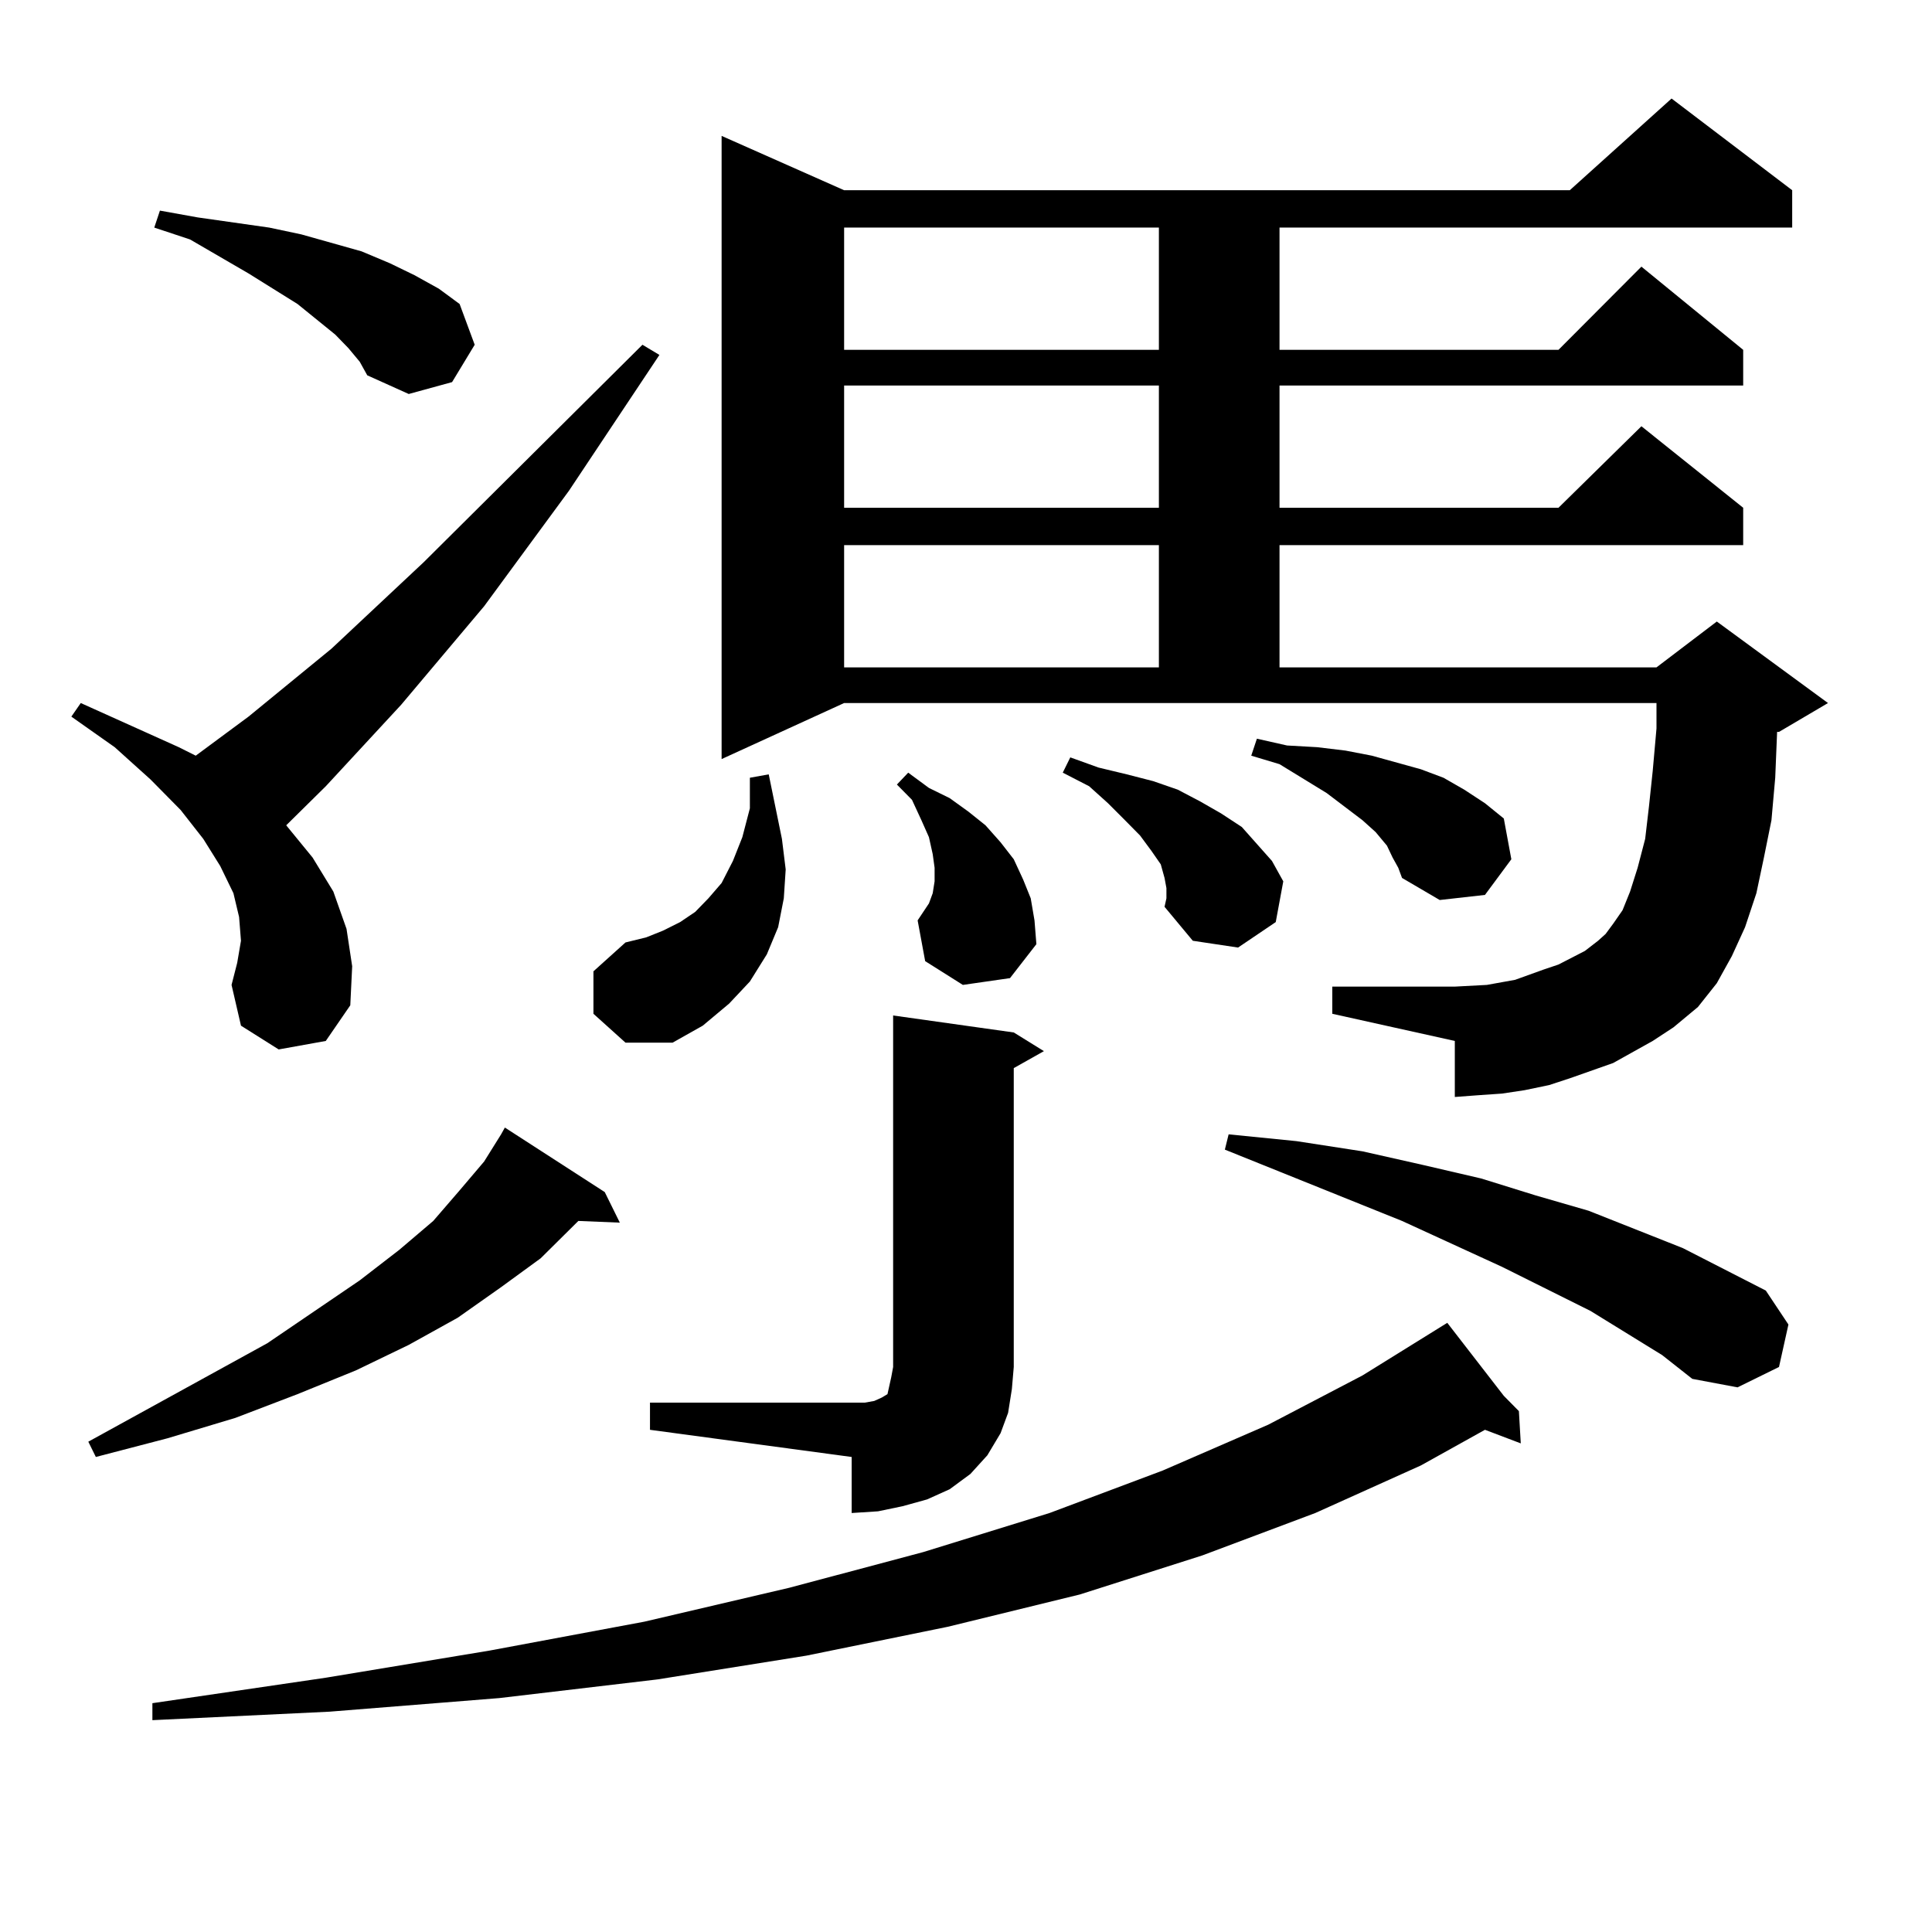 <?xml version="1.0" encoding="utf-8"?>
<!-- Generator: Adobe Illustrator 16.0.0, SVG Export Plug-In . SVG Version: 6.00 Build 0)  -->
<!DOCTYPE svg PUBLIC "-//W3C//DTD SVG 1.1//EN" "http://www.w3.org/Graphics/SVG/1.1/DTD/svg11.dtd">
<svg version="1.1" id="图层_1" xmlns="http://www.w3.org/2000/svg" xmlns:xlink="http://www.w3.org/1999/xlink" x="0px" y="0px"
	 width="1000px" height="1000px" viewBox="0 0 1000 1000" enable-background="new 0 0 1000 1000" xml:space="preserve">
<path d="M144.24,543.188l-19.512-12.305l-4.878-21.094l2.927-11.426l1.951-11.426l-0.976-12.305l-2.927-12.305l-6.829-14.063
	l-8.78-14.063L93.51,419.262L77.9,403.441l-18.536-16.699l-22.438-15.82l4.878-7.031l50.73,22.852l8.78,4.395l27.316-20.215
	l42.926-35.156l47.804-44.824l113.168-112.5l8.78,5.273l-46.828,70.313l-43.901,59.766l-42.926,50.977l-39.023,42.188
	l-20.487,20.215l13.658,16.699l10.731,17.578l6.829,19.336l2.927,19.336l-0.976,20.215l-12.683,18.457L144.24,543.188z
	 M313.017,617.016l7.805,15.82l-21.463-0.879l-19.512,19.336l-20.487,14.941l-22.438,15.82l-25.365,14.063l-27.316,13.184
	l-30.243,12.305l-32.194,12.305l-35.121,10.547l-37.072,9.668l-3.902-7.91l92.681-50.977l47.804-32.52l20.487-15.82l17.561-14.941
	l13.658-15.82l12.683-14.941l8.78-14.063l1.951-3.516L313.017,617.016z M778.371,722.484l7.805,7.91l0.976,16.699l-18.536-7.031
	l-33.17,18.457l-54.633,24.609l-58.535,21.973l-63.413,20.215l-68.291,16.699l-73.169,14.941l-77.071,12.305l-81.949,9.668
	l-87.803,7.031l-91.705,4.395v-8.789l89.754-13.184l84.876-14.063l79.998-14.941l75.12-17.578l69.267-18.457l65.364-20.215
	l58.535-21.973l54.633-23.73l48.779-25.488l43.901-27.246L778.371,722.484z M180.337,180.199l-6.829-7.031l-9.756-7.91l-9.756-7.91
	l-25.365-15.82l-30.243-17.578l-18.536-6.152l2.927-8.789l19.512,3.516l18.536,2.637l18.536,2.637l16.585,3.516l15.609,4.395
	l15.609,4.395l14.634,6.152l12.683,6.152l12.683,7.031l10.731,7.91l7.805,21.094l-11.707,19.336l-22.438,6.152l-21.463-9.668
	l-3.902-7.031L180.337,180.199z M307.163,524.73v-21.973l16.585-14.941l10.731-2.637l8.78-3.516l8.78-4.395l7.805-5.273l6.829-7.031
	l6.829-7.91l5.854-11.426l4.878-12.305l3.902-14.941v-15.82l9.756-1.758l6.829,33.398l1.951,15.82l-0.976,14.941l-2.927,14.941
	l-5.854,14.063l-8.78,14.063l-10.731,11.426l-13.658,11.426l-15.609,8.789h-24.39L307.163,524.73z M336.431,726h104.388h6.829
	l4.878-0.879l3.902-1.758l2.927-1.758l0.976-4.395l0.976-4.395l0.976-5.273V525.609l62.438,8.789l15.609,9.668l-15.609,8.789
	v154.688l-0.976,11.426l-1.951,12.305l-3.902,10.547l-6.829,11.426l-8.78,9.668l-10.731,7.91l-11.707,5.273l-12.683,3.516
	l-12.683,2.637l-13.658,0.879v-29.004l-104.388-14.063V726z M834.955,550.219l-22.438,7.91l-10.731,3.516l-12.683,2.637
	l-11.707,1.758l-12.683,0.879l-11.707,0.879v-29.004l-63.413-14.063v-14.063h63.413l16.585-0.879l14.634-2.637l14.634-5.273
	l7.805-2.637l13.658-7.031l6.829-5.273l3.902-3.516l3.902-5.273l4.878-7.031l3.902-9.668l3.902-12.305l3.902-14.941l1.951-16.699
	l1.951-18.457l1.951-21.973v-13.184H436.916l-63.413,29.004V70.336l63.413,28.125h375.601L865.198,51l62.438,47.461v19.336H662.276
	v63.281h144.387l42.926-43.066l52.682,43.066v18.457H662.276v63.281h144.387l42.926-42.188l52.682,42.188v19.336H662.276v63.281
	h195.117l31.219-23.73l57.56,42.188l-25.365,14.941h-0.976l-0.976,23.73l-1.951,21.973l-3.902,19.336l-3.902,18.457l-5.854,17.578
	l-6.829,14.941l-7.805,14.063l-9.756,12.305l-12.683,10.547l-10.731,7.031L834.955,550.219z M436.916,117.797v63.281h162.923
	v-63.281H436.916z M436.916,199.535v63.281h162.923v-63.281H436.916z M436.916,282.152v63.281h162.923v-63.281H436.916z
	 M498.378,509.789l-19.512-12.305l-3.902-21.094l5.854-8.789l1.951-5.273l0.976-6.152v-7.031l-0.976-7.031l-1.951-8.789
	l-3.902-8.789l-4.878-10.547l-7.805-7.91l5.854-6.152l10.731,7.91l10.731,5.273l9.756,7.031l8.78,7.031l7.805,8.789l6.829,8.789
	l4.878,10.547l3.902,9.668l1.951,11.426l0.976,12.305l-13.658,17.578L498.378,509.789z M603.741,459.691l-0.976-5.273l-1.951-7.031
	l-4.878-7.031l-5.854-7.91l-7.805-7.91l-8.78-8.789l-9.756-8.789l-13.658-7.031l3.902-7.91l14.634,5.273l14.634,3.516l13.658,3.516
	l12.683,4.395l11.707,6.152l10.731,6.152l10.731,7.031l7.805,8.789l7.805,8.789l5.854,10.547l-3.902,21.094l-19.512,13.184
	l-23.414-3.516l-14.634-17.578l0.976-4.395V459.691z M860.32,701.391l-37.072-22.852l-45.853-22.852l-51.706-23.73l-91.705-36.914
	l1.951-7.91l35.121,3.516l34.146,5.273l31.219,7.031l30.243,7.031l28.292,8.789l27.316,7.91l24.39,9.668l24.39,9.668l42.926,21.973
	l11.707,17.578l-4.878,21.973l-21.463,10.547l-23.414-4.395L860.32,701.391z M720.812,443.871l-2.927-6.152l-5.854-7.031
	l-6.829-6.152l-18.536-14.063l-24.39-14.941l-14.634-4.395l2.927-8.789l15.609,3.516l15.609,0.879l14.634,1.758l13.658,2.637
	l12.683,3.516l12.683,3.516l11.707,4.395l10.731,6.152l10.731,7.031l9.756,7.91l3.902,21.094l-13.658,18.457l-23.414,2.637
	l-19.512-11.426l-1.951-5.273L720.812,443.871z"/>
</svg>
